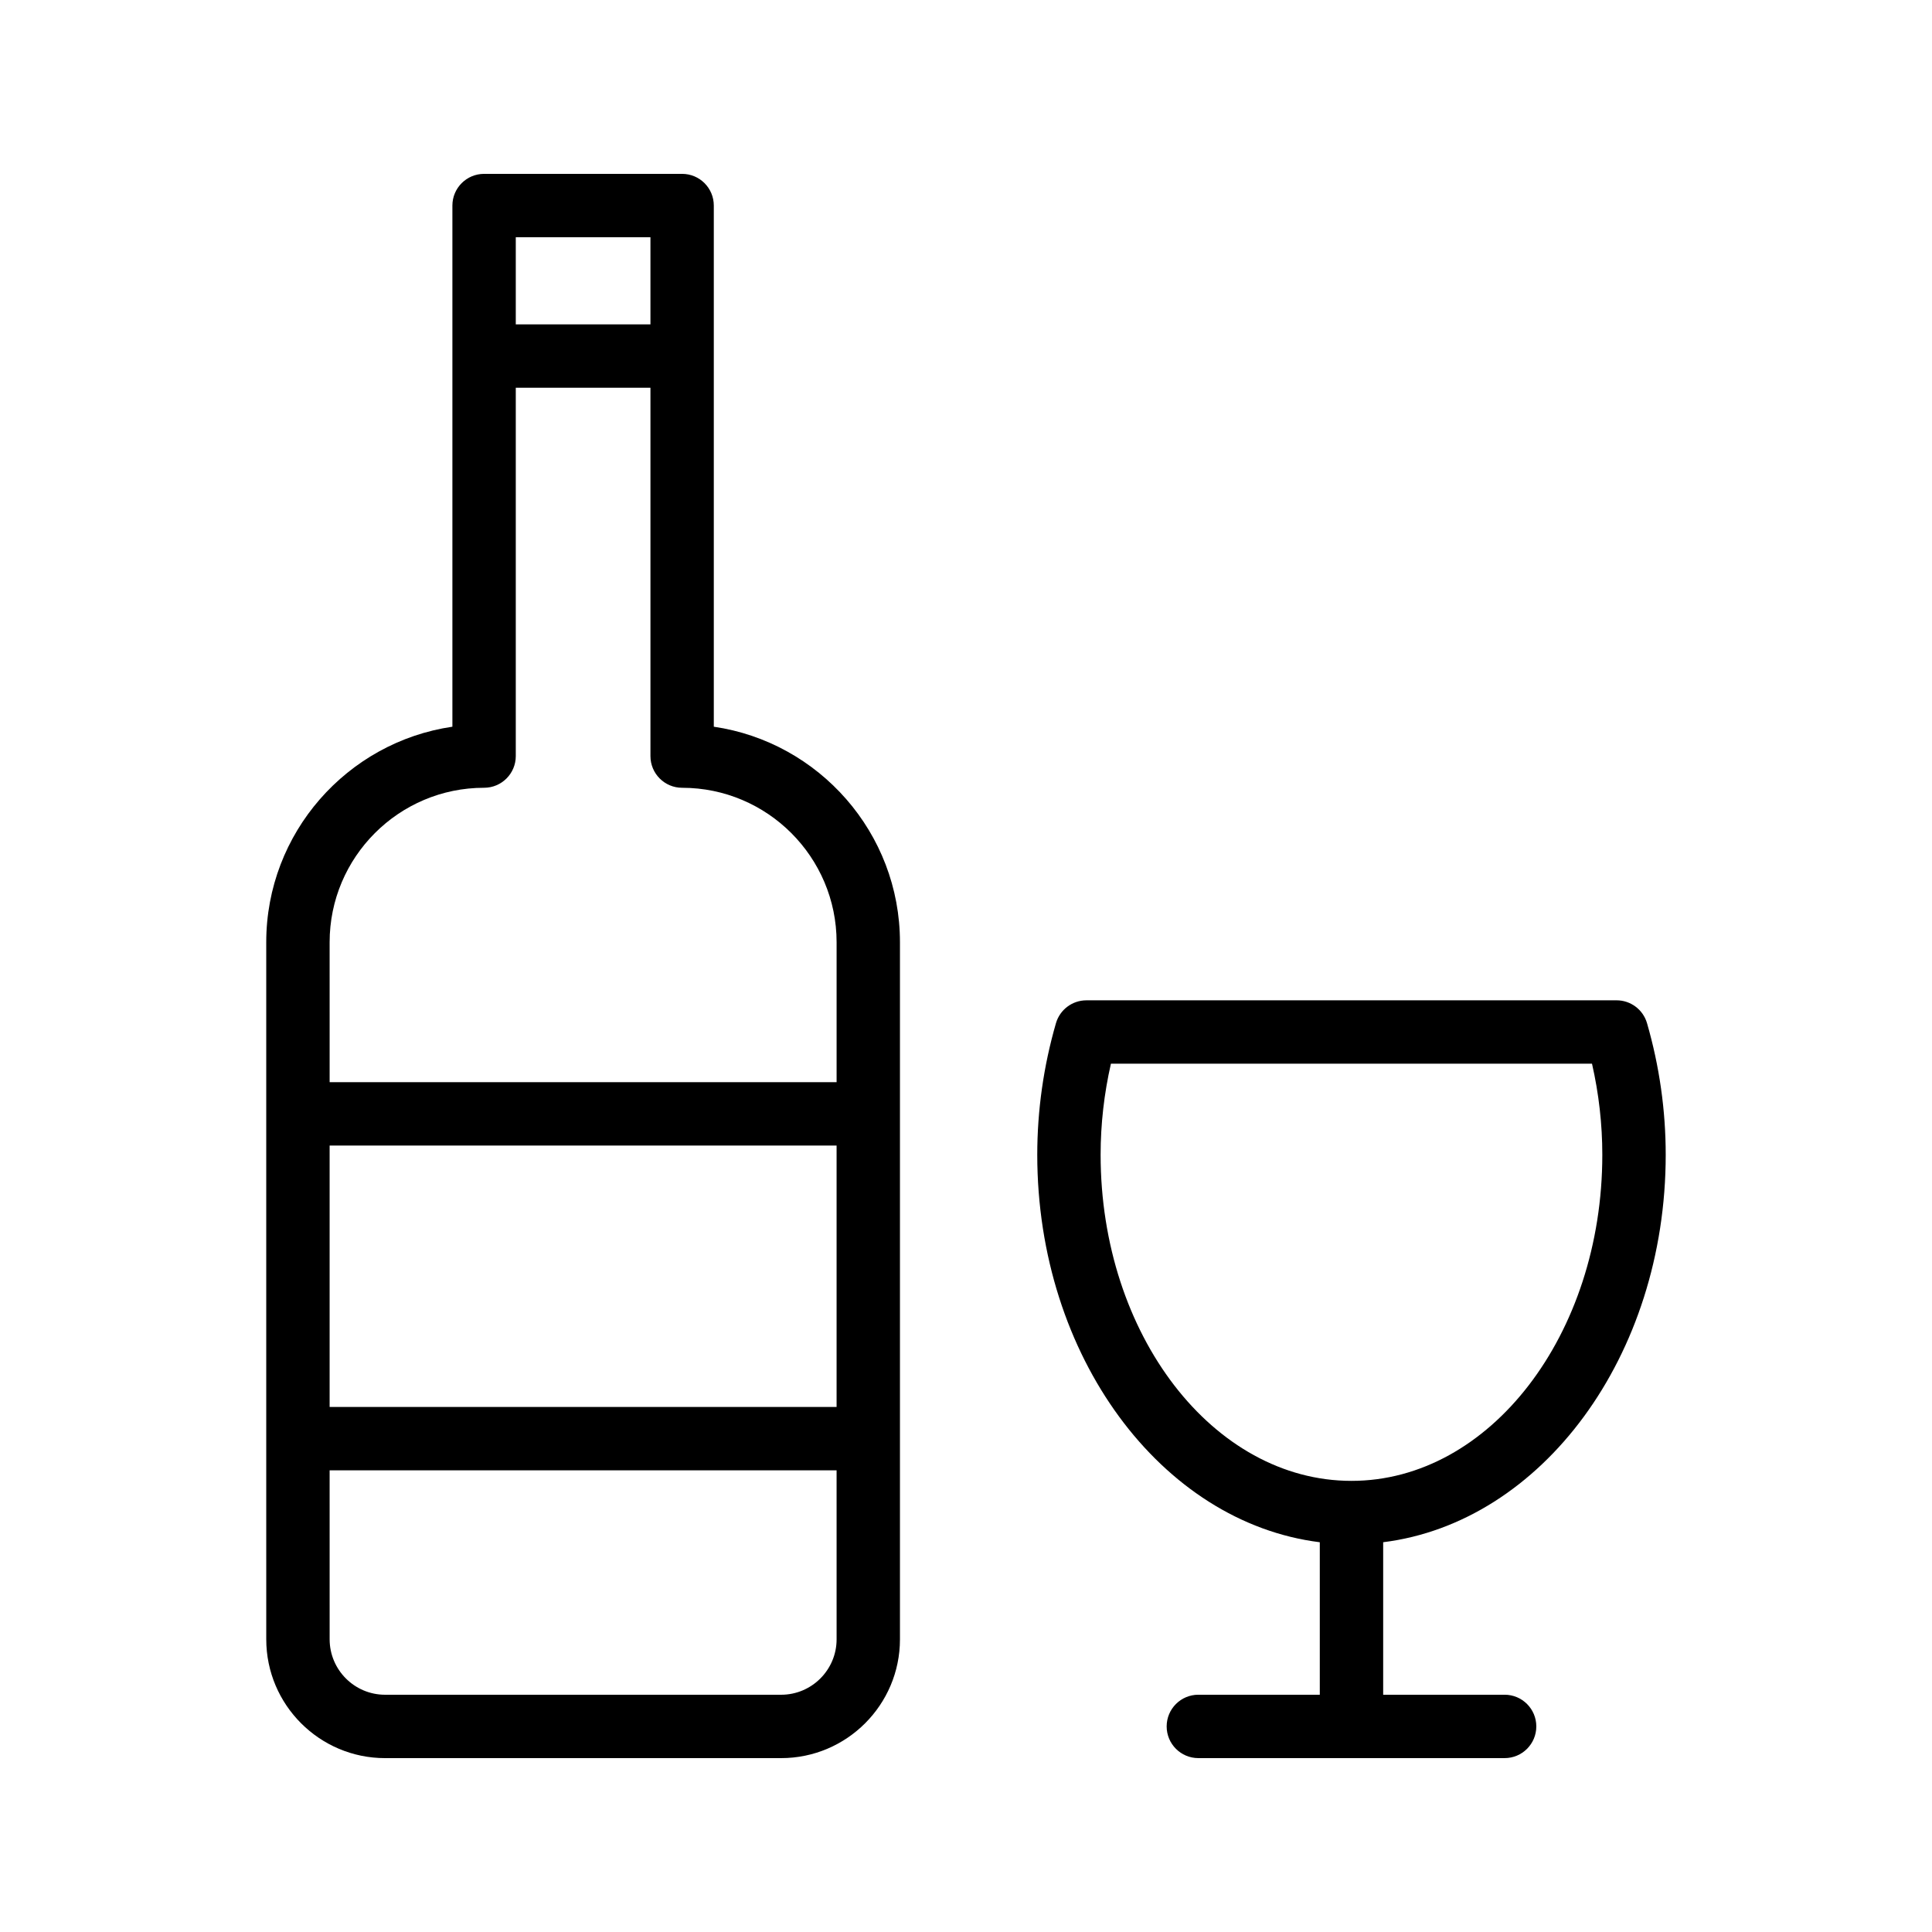 <?xml version="1.0" encoding="UTF-8"?>
<!-- Uploaded to: SVG Repo, www.svgrepo.com, Generator: SVG Repo Mixer Tools -->
<svg fill="#000000" width="800px" height="800px" version="1.1" viewBox="144 144 512 512" xmlns="http://www.w3.org/2000/svg">
 <g>
  <path d="m246.05 609.92h104.96c17.359 0 31.488-14.125 31.488-31.488v-184.73c0-28.98-21.469-53.043-49.332-57.117v-138.11c0-4.637-3.754-8.398-8.398-8.398h-52.48c-4.641 0-8.398 3.758-8.398 8.398v138.11c-27.863 4.074-49.332 28.137-49.332 57.117v131.55l0.004 53.18c0 17.363 14.129 31.488 31.488 31.488zm34.637-403.05h35.688v23.09h-35.688zm-49.332 186.83c0-22.57 18.359-40.934 40.934-40.934 4.641 0 8.398-3.758 8.398-8.398v-97.609h35.688v97.613c0 4.637 3.754 8.398 8.398 8.398 22.574 0 40.934 18.363 40.934 40.934v37.086h-134.35zm0 53.879h134.35v69.273h-134.35zm0 86.07h134.35l0.004 44.781c0 8.102-6.594 14.695-14.695 14.695h-104.96c-8.102 0-14.695-6.594-14.695-14.695z"/>
  <path d="m493.76 552.71v40.41h-32.184c-4.641 0-8.398 3.758-8.398 8.398 0 4.637 3.754 8.398 8.398 8.398h81.164c4.641 0 8.398-3.758 8.398-8.398 0-4.637-3.754-8.398-8.398-8.398h-32.184v-40.414c41.984-5.234 74.875-49.289 74.875-102.68 0-11.758-1.664-23.488-4.953-34.867-1.043-3.598-4.328-6.066-8.07-6.066l-140.5 0.004c-3.738 0-7.027 2.473-8.07 6.066-3.289 11.379-4.953 23.109-4.953 34.867 0 53.395 32.891 97.445 74.875 102.68zm-55.352-126.82h127.49c1.812 7.941 2.731 16.035 2.731 24.141 0 47.648-29.824 86.414-66.477 86.414s-66.477-38.766-66.477-86.414c0-8.105 0.918-16.199 2.731-24.141z"/>
 </g>
</svg>